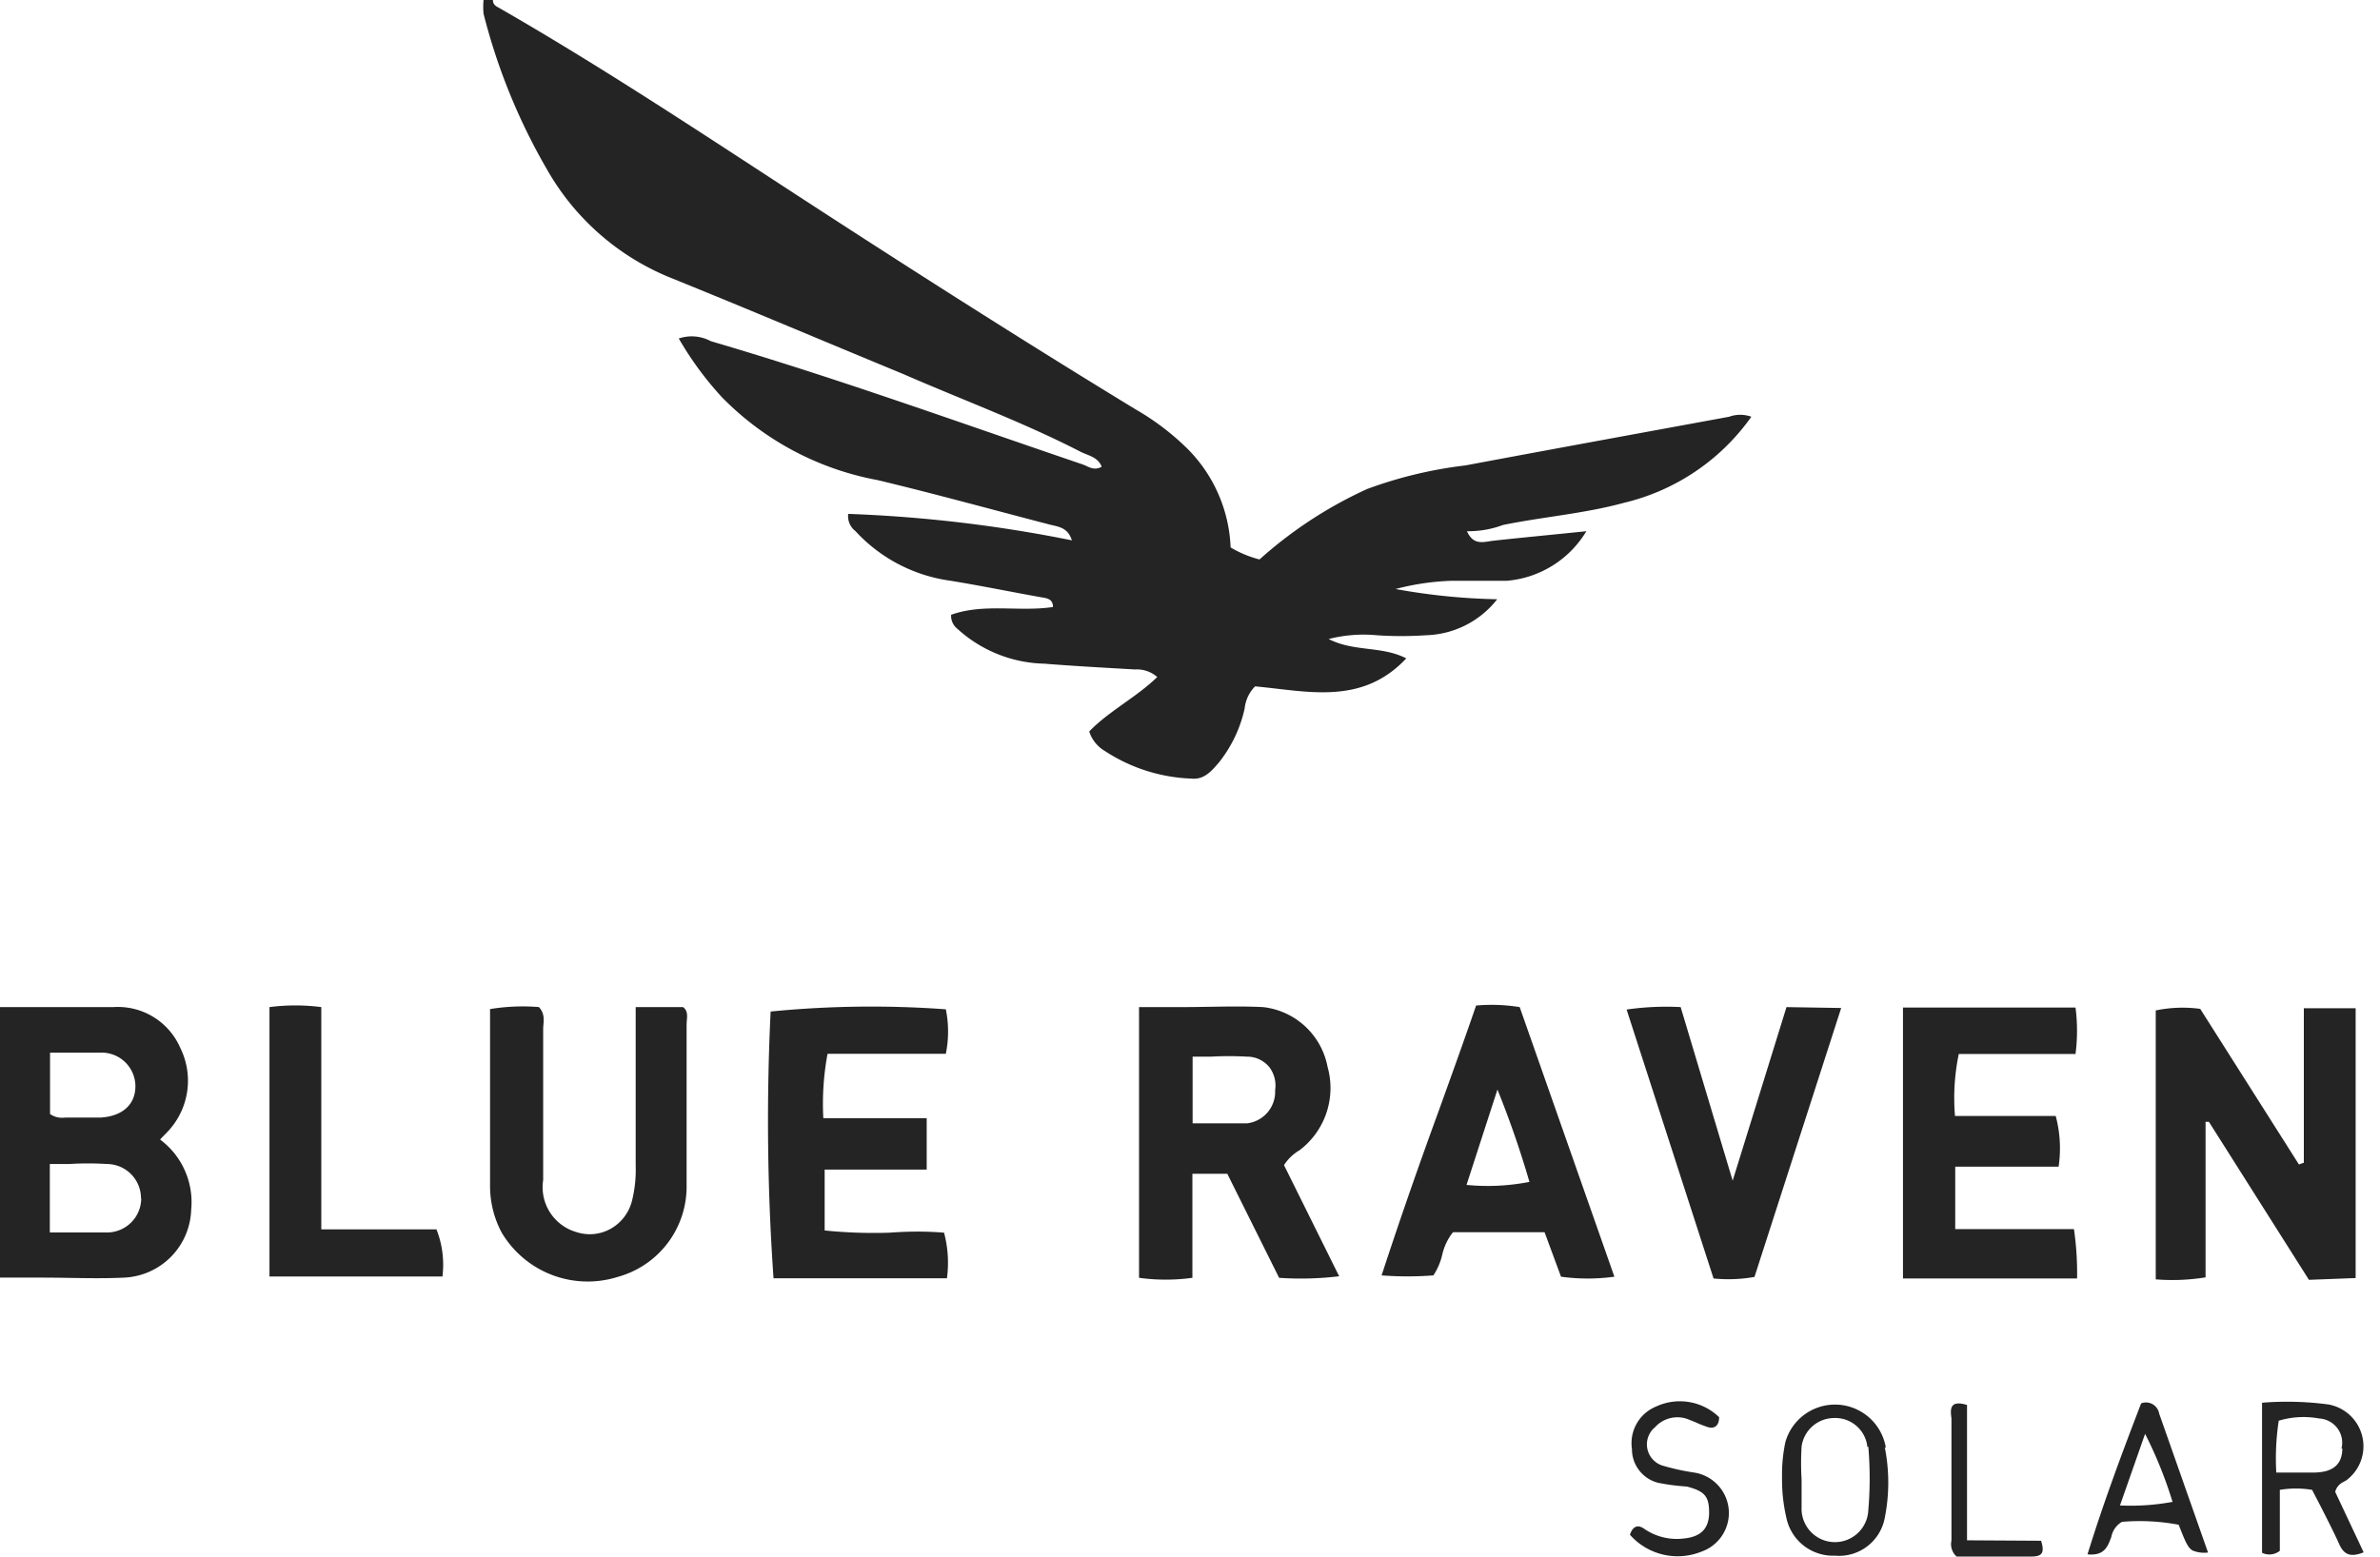 <svg xmlns="http://www.w3.org/2000/svg" width="107" height="70" viewBox="0 0 107 70">
  <title>Blue Raven</title>
  <path fill="#242424" d="M73.019 22.61c-1.79.49-3.639.63-5.448 1a4.49 4.49 0 0 1-1.62.28c.29.64.72.49 1.16.43 1.37-.15 2.759-.28 4.208-.43a4.618 4.618 0 0 1-3.578 2.229h-2.479c-.85.028-1.696.152-2.519.37 1.508.277 3.035.431 4.568.46a4.21 4.21 0 0 1-3.199 1.619c-.738.05-1.48.05-2.219 0a6.309 6.309 0 0 0-2.159.17c1.16.59 2.38.3 3.489.87-2 2.139-4.468 1.469-6.797 1.259-.266.27-.431.622-.47 1a5.938 5.938 0 0 1-1.16 2.428c-.32.37-.66.78-1.229.72a7.597 7.597 0 0 1-3.908-1.25 1.569 1.569 0 0 1-.69-.87c.9-.929 2.11-1.528 3.059-2.448a1.38 1.38 0 0 0-1-.34c-1.36-.08-2.709-.15-4.068-.26a5.997 5.997 0 0 1-3.919-1.57.74.74 0 0 1-.28-.629c1.48-.53 3.06-.12 4.579-.35 0-.4-.33-.4-.6-.45-1.33-.24-2.659-.51-3.998-.73a7.107 7.107 0 0 1-4.288-2.238.84.84 0 0 1-.32-.77c3.378.123 6.741.52 10.055 1.19-.18-.58-.6-.61-1-.71-2.578-.67-5.147-1.38-7.736-2a13.124 13.124 0 0 1-6.997-3.727 14.83 14.83 0 0 1-1.94-2.64 1.809 1.809 0 0 1 1.44.12c5.628 1.65 11.146 3.649 16.703 5.538.27.09.5.31.87.11-.16-.43-.59-.5-.92-.66-2.599-1.34-5.318-2.339-7.996-3.508-3.489-1.44-6.997-2.929-10.456-4.328a11.234 11.234 0 0 1-5.567-4.878A27.236 27.236 0 0 1 21.74.62a3.21 3.21 0 0 1 0-.62h.42c0 .21.14.28.27.35 4.818 2.769 9.426 5.847 14.104 8.886 4.678 3.039 9.616 6.187 14.524 9.176a11.46 11.46 0 0 1 2.33 1.77 6.647 6.647 0 0 1 1.938 4.437c.405.242.843.424 1.3.54a19.071 19.071 0 0 1 4.838-3.168 19.235 19.235 0 0 1 4.418-1.06c3.998-.75 7.896-1.46 11.855-2.189a1.459 1.459 0 0 1 1 0 9.776 9.776 0 0 1-5.718 3.868Zm32.886 34.865V45.341h-2.329v6.947l-.22.08-4.438-6.997a5.897 5.897 0 0 0-2 .07v12.094c.748.06 1.5.03 2.24-.09V50.45h.15l4.497 7.106 2.1-.08ZM8.596 54.387a3.159 3.159 0 0 1-2.998 3.069c-1.22.06-2.45 0-3.699 0H0V45.29h5.108a3.059 3.059 0 0 1 2.999 1.839 3.329 3.329 0 0 1-.44 3.618c-.09.11-.19.21-.32.34l-.15.16a3.51 3.51 0 0 1 1.4 3.139ZM2.25 50.099a.94.94 0 0 0 .67.16h1.6c.999-.06 1.568-.6 1.568-1.41a1.52 1.52 0 0 0-1.589-1.51H2.25v2.76Zm4.088 3.788a1.54 1.54 0 0 0-1.53-1.54 13.563 13.563 0 0 0-1.688 0h-.88v3.08h2.559a1.541 1.541 0 0 0 1.55-1.54h-.01Zm51.388-1.49 2.48 4.998c-.896.109-1.8.132-2.7.07l-2.329-4.678h-1.569v4.678a8.77 8.77 0 0 1-2.399 0V45.291h1.89c1.249 0 2.478-.06 3.688 0a3.328 3.328 0 0 1 2.898 2.688 3.509 3.509 0 0 1-1.26 3.749 2.07 2.07 0 0 0-.699.67Zm-.67-4.418a1.29 1.29 0 0 0-.999-.46c-.536-.03-1.073-.03-1.61 0h-.829v3h2.439a1.43 1.43 0 0 0 1.27-1.49 1.37 1.37 0 0 0-.27-1.05Zm30.847 7.297v-2.808h4.648a5.647 5.647 0 0 0-.13-2.28h-4.528a9.667 9.667 0 0 1 .17-2.788h5.248c.09-.694.09-1.396 0-2.09h-7.757v12.185h7.827a13.717 13.717 0 0 0-.14-2.219h-5.338Zm-45.38-7.886c.134-.66.134-1.34 0-2a46.066 46.066 0 0 0-7.877.1 101.66 101.66 0 0 0 .13 11.995h7.797a5.256 5.256 0 0 0-.13-2.049c-.82-.07-1.64-.06-2.46 0-.97.032-1.942-.002-2.908-.1v-2.738h4.588v-2.31h-4.648c-.052-.97.012-1.943.19-2.898h5.318Zm-13.944-2.1v7.128a5.764 5.764 0 0 1-.17 1.599 1.997 1.997 0 0 1-.95 1.24 1.919 1.919 0 0 1-1.55.15 2.099 2.099 0 0 1-1.489-2.34V46.29c0-.31.12-.66-.19-1a8.997 8.997 0 0 0-2.198.09v7.897a4.46 4.46 0 0 0 .52 2.15 4.498 4.498 0 0 0 5.217 1.998 4.208 4.208 0 0 0 3.099-4.128V46.08c0-.28.11-.59-.16-.79h-2.13Zm39.743 0 4.258 12.125c-.796.11-1.603.11-2.4 0l-.739-1.999h-4.118a2.497 2.497 0 0 0-.48 1 2.868 2.868 0 0 1-.4.94c-.775.06-1.553.06-2.329 0 .82-2.51 1.69-4.998 2.56-7.377.569-1.58 1.139-3.159 1.689-4.758a7.87 7.87 0 0 1 1.959.07Zm.44 7.867c-.41-1.41-.89-2.797-1.44-4.158l-1.39 4.288a9.732 9.732 0 0 0 2.8-.13h.03Zm11.555-7.866-2.42 7.806-2.338-7.806a12.365 12.365 0 0 0-2.43.11l3.909 12.094a6.678 6.678 0 0 0 1.84-.07l3.898-12.094-2.46-.04Zm-60.684 9.995h-5.188v-9.995c-.773-.1-1.556-.1-2.33 0v12.114h7.777a4.328 4.328 0 0 0-.27-2.119h.01Zm77.436 8.277 2.2 6.257a1.389 1.389 0 0 1-.69-.09c-.22-.12-.34-.42-.63-1.16a9.475 9.475 0 0 0-2.549-.13 1 1 0 0 0-.48.68c-.16.43-.31.86-1.07.78.73-2.359 1.57-4.598 2.41-6.787a.6.6 0 0 1 .81.45Zm.61 3.998a19.049 19.049 0 0 0-1.24-3.079l-1.129 3.22a10.26 10.26 0 0 0 2.36-.16l.01.02Zm8.586 2.25c-.599.239-.889.1-1.099-.37-.21-.47-.55-1.14-.84-1.71l-.38-.73a4.404 4.404 0 0 0-1.449 0v2.74a.749.749 0 0 1-.8.09v-6.748c1-.081 2.005-.054 2.999.08a1.914 1.914 0 0 1 1.51 1.446 1.907 1.907 0 0 1-.72 1.963l-.14.08a.664.664 0 0 0-.36.44l1.279 2.718Zm-.999-4.659a1.088 1.088 0 0 0-.539-1.23 1.085 1.085 0 0 0-.461-.13 3.859 3.859 0 0 0-1.819.1 11.351 11.351 0 0 0-.11 2.33h1.739c.83-.02 1.23-.38 1.23-1.09l-.04.02Zm-29.108 1.07a10.299 10.299 0 0 1-1.44-.32 1 1 0 0 1-.309-1.72 1.35 1.35 0 0 1 1.47-.36l.35.14c.182.084.369.157.56.22.279.08.499-.05.499-.45a2.538 2.538 0 0 0-2.829-.48 1.78 1.78 0 0 0-1.09 1.91 1.56 1.56 0 0 0 1.17 1.52c.429.086.863.143 1.3.17.8.21.999.44.999 1.169 0 .73-.38 1.1-1.16 1.17a2.569 2.569 0 0 1-1.759-.44c-.31-.22-.53-.08-.64.27a2.859 2.859 0 0 0 3.21.76 1.84 1.84 0 0 0-.34-3.56h.01Zm8.577-1.14a8.1 8.1 0 0 1 0 3.179 2.09 2.09 0 0 1-2.24 1.7 2.14 2.14 0 0 1-2.178-1.68 7.58 7.58 0 0 1-.2-1.84c-.01-.533.04-1.066.15-1.589a2.318 2.318 0 0 1 4.518.26l-.05-.03Zm-.78 0a1.45 1.45 0 0 0-1.52-1.31 1.48 1.48 0 0 0-1.439 1.28c-.03.496-.03.993 0 1.49v1.239a1.501 1.501 0 1 0 2.999.14 16.76 16.76 0 0 0 0-2.869l-.04.03Zm4.478 4.188v-6.087c-.77-.23-.76.17-.7.6v5.497a.75.75 0 0 0 .23.72h3.349c.45 0 .64-.12.45-.71l-3.329-.02Z"/>
</svg>